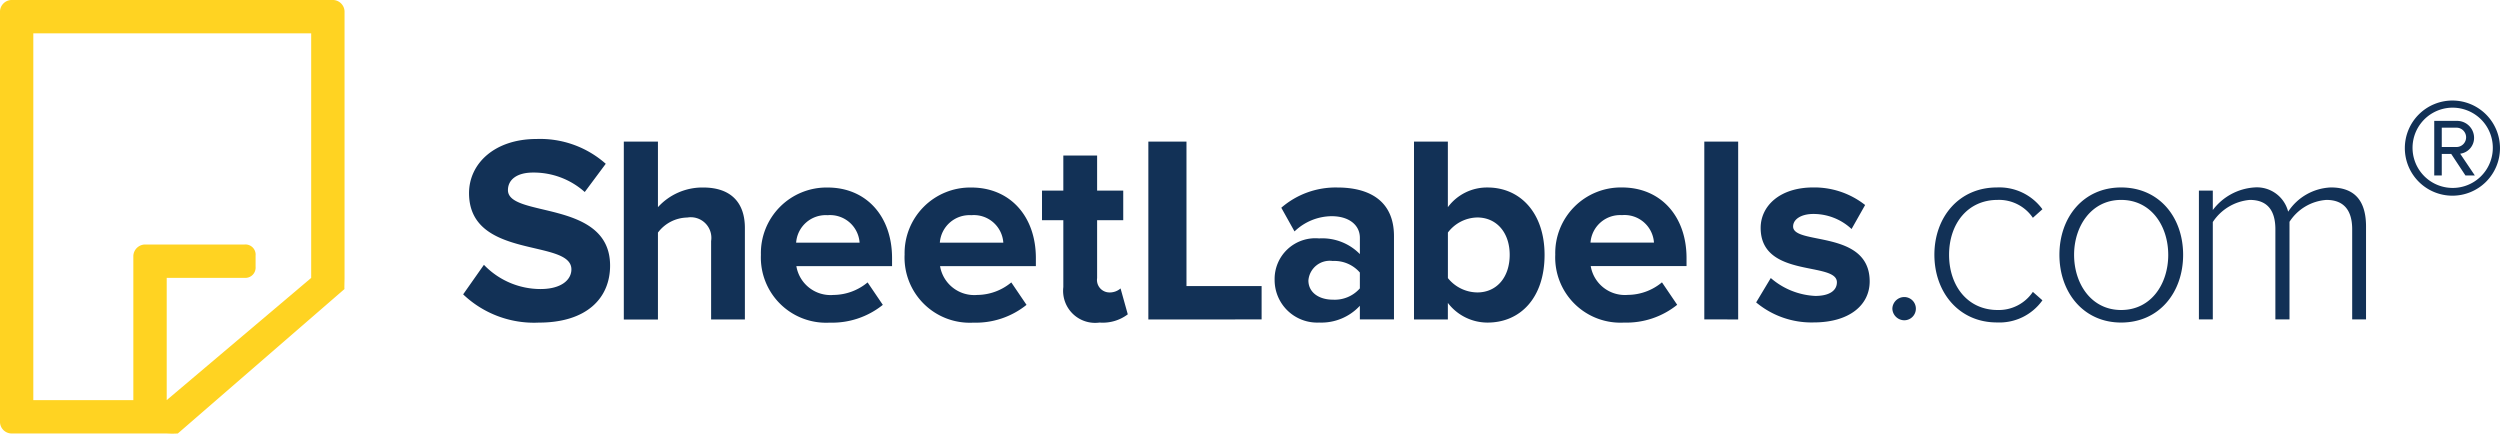 <svg xmlns="http://www.w3.org/2000/svg" width="199.323" height="34.575" viewBox="0 0 199.323 34.575"><defs><style>.a{fill:#123156;}.a,.b{fill-rule:evenodd;}.b{fill:#ffd322;}</style></defs><path class="a" d="M2577.67,1087.5l1.657-2.357a6.254,6.254,0,0,0,4.51,1.932c1.675,0,2.464-.744,2.464-1.568,0-2.464-8.161-.744-8.161-6.079,0-2.357,2.038-4.316,5.379-4.316a7.888,7.888,0,0,1,5.521,1.976l-1.675,2.251a6.1,6.1,0,0,0-4.129-1.551c-1.267,0-1.994.558-1.994,1.4,0,2.233,8.144.727,8.144,6.017,0,2.6-1.87,4.546-5.68,4.546a8.19,8.19,0,0,1-6.035-2.251Zm19.77,2v-6.247a1.642,1.642,0,0,0-1.9-1.879,2.988,2.988,0,0,0-2.339,1.2v6.93h-2.721V1075.32h2.721v5.228a4.787,4.787,0,0,1,3.6-1.568c2.251,0,3.332,1.232,3.332,3.226v7.293h-2.694Zm3.97-5.149a5.234,5.234,0,0,1,5.317-5.37c3.084,0,5.14,2.286,5.14,5.627v.638h-7.63a2.762,2.762,0,0,0,2.96,2.3,4.31,4.31,0,0,0,2.72-1l1.214,1.79a6.448,6.448,0,0,1-4.235,1.418,5.2,5.2,0,0,1-5.486-5.4Zm5.317-3.164a2.365,2.365,0,0,0-2.508,2.189h5.06a2.361,2.361,0,0,0-2.552-2.189Zm6.141,3.164a5.234,5.234,0,0,1,5.317-5.37c3.084,0,5.148,2.286,5.148,5.627v.638h-7.639a2.762,2.762,0,0,0,2.96,2.3,4.3,4.3,0,0,0,2.72-1l1.214,1.79a6.446,6.446,0,0,1-4.236,1.418,5.2,5.2,0,0,1-5.486-5.4Zm5.317-3.164a2.37,2.37,0,0,0-2.508,2.189h5.06a2.355,2.355,0,0,0-2.552-2.189Zm7.337,5.733v-5.335h-1.7v-2.357h1.7v-2.8h2.694v2.8h2.083v2.357h-2.083v4.617a.995.995,0,0,0,.939,1.143,1.308,1.308,0,0,0,.93-.319l.576,2.065a3.308,3.308,0,0,1-2.25.656A2.552,2.552,0,0,1,2625.522,1086.92Zm6.779,2.579V1075.32h3.04v11.52h5.99v2.658Zm16.864,0v-1.09a4.186,4.186,0,0,1-3.252,1.338,3.392,3.392,0,0,1-3.544-3.394,3.246,3.246,0,0,1,3.545-3.314,4.2,4.2,0,0,1,3.252,1.25v-1.294c0-1.046-.895-1.728-2.251-1.728a4.327,4.327,0,0,0-2.96,1.214l-1.054-1.888a6.608,6.608,0,0,1,4.484-1.613c2.357,0,4.5.93,4.5,3.881v6.637h-2.721Zm0-2.472v-1.267a2.682,2.682,0,0,0-2.162-.922,1.706,1.706,0,0,0-1.941,1.551c0,.984.877,1.533,1.941,1.533a2.666,2.666,0,0,0,2.162-.9Zm4.316,2.472V1075.32h2.7v5.228a3.878,3.878,0,0,1,3.164-1.569c2.614,0,4.546,2.038,4.546,5.37,0,3.447-1.95,5.4-4.546,5.4a3.977,3.977,0,0,1-3.164-1.568v1.32Zm5.042-2.153c1.551,0,2.588-1.205,2.588-3,0-1.763-1.037-2.977-2.588-2.977a3.008,3.008,0,0,0-2.339,1.2v3.633A3.041,3.041,0,0,0,2658.522,1087.345Zm6.221-3a5.233,5.233,0,0,1,5.317-5.37c3.084,0,5.149,2.286,5.149,5.627v.638h-7.639a2.762,2.762,0,0,0,2.96,2.3,4.294,4.294,0,0,0,2.72-1l1.214,1.79a6.449,6.449,0,0,1-4.236,1.418,5.2,5.2,0,0,1-5.486-5.4Zm5.317-3.164a2.37,2.37,0,0,0-2.508,2.189h5.06a2.355,2.355,0,0,0-2.552-2.189Zm6.566,8.312V1075.32h2.7V1089.5Zm4.13-1.347,1.17-1.95a5.824,5.824,0,0,0,3.544,1.427c1.17,0,1.728-.452,1.728-1.09,0-1.675-6.079-.292-6.079-4.333,0-1.719,1.489-3.226,4.2-3.226a6.548,6.548,0,0,1,4.129,1.4l-1.081,1.914a4.448,4.448,0,0,0-3.048-1.2c-.975,0-1.613.425-1.613,1,0,1.506,6.105.23,6.105,4.378,0,1.888-1.622,3.27-4.466,3.27a6.882,6.882,0,0,1-4.59-1.6Zm10.864.479a.954.954,0,0,1,.948-.913.926.926,0,0,1,0,1.852A.959.959,0,0,1,2691.62,1088.63Zm3.35-4.28c0-3,1.958-5.37,4.98-5.37a4.254,4.254,0,0,1,3.634,1.737l-.762.682a3.262,3.262,0,0,0-2.809-1.427c-2.4,0-3.872,1.914-3.872,4.378s1.471,4.4,3.872,4.4a3.28,3.28,0,0,0,2.809-1.445l.762.673a4.206,4.206,0,0,1-3.634,1.764c-3.022,0-4.98-2.4-4.98-5.4Zm9.969,0c0-3,1.914-5.37,4.918-5.37,3.04,0,4.945,2.375,4.945,5.37s-1.905,5.4-4.945,5.4c-3,0-4.918-2.4-4.918-5.4Zm8.676,0c0-2.269-1.338-4.377-3.757-4.377-2.384,0-3.749,2.109-3.749,4.377,0,2.3,1.365,4.4,3.749,4.4,2.419,0,3.758-2.109,3.758-4.4Zm14.666,5.149v-7.187c0-1.445-.611-2.339-2.056-2.339a3.817,3.817,0,0,0-2.942,1.745v7.781h-1.126v-7.187c0-1.445-.594-2.339-2.038-2.339a3.937,3.937,0,0,0-2.951,1.763v7.763h-1.108v-10.271h1.108v1.551a4.522,4.522,0,0,1,3.314-1.8,2.57,2.57,0,0,1,2.694,1.932,4.274,4.274,0,0,1,3.4-1.932c1.9,0,2.809,1.054,2.809,3.119v7.4h-1.108Zm7.984-9.863a3.793,3.793,0,1,1,3.8-3.793,3.793,3.793,0,0,1-3.8,3.793Zm0-7.018a3.2,3.2,0,1,0,2.29.936,3.226,3.226,0,0,0-2.29-.936Zm1.046,5.406-1.135-1.719h-.753v1.719h-.6v-4.351h1.772A1.351,1.351,0,0,1,2738,1075a1.269,1.269,0,0,1-1.108,1.285l1.17,1.737Zm-.718-3.811h-1.17v1.542h1.17a.771.771,0,1,0,0-1.542Z" transform="translate(-2540.744 -1064.03)"/><path class="b" d="M2536,1063.886v32.788a.932.932,0,0,0,.886.886h12.406a6.668,6.668,0,0,0,.886,0l13.292-11.52c-.027.027,0-.585,0-.886v-21.268a.945.945,0,0,0-.886-.886h-25.7A.945.945,0,0,0,2536,1063.886Zm13.292,31.015v-9.748h6.2a.82.82,0,0,0,.886-.886v-.886a.811.811,0,0,0-.886-.886h-7.975a.953.953,0,0,0-.886.886v11.52h-7.975v-29.243h22.154v19.5Z" transform="translate(-2536 -1063)"/></svg>